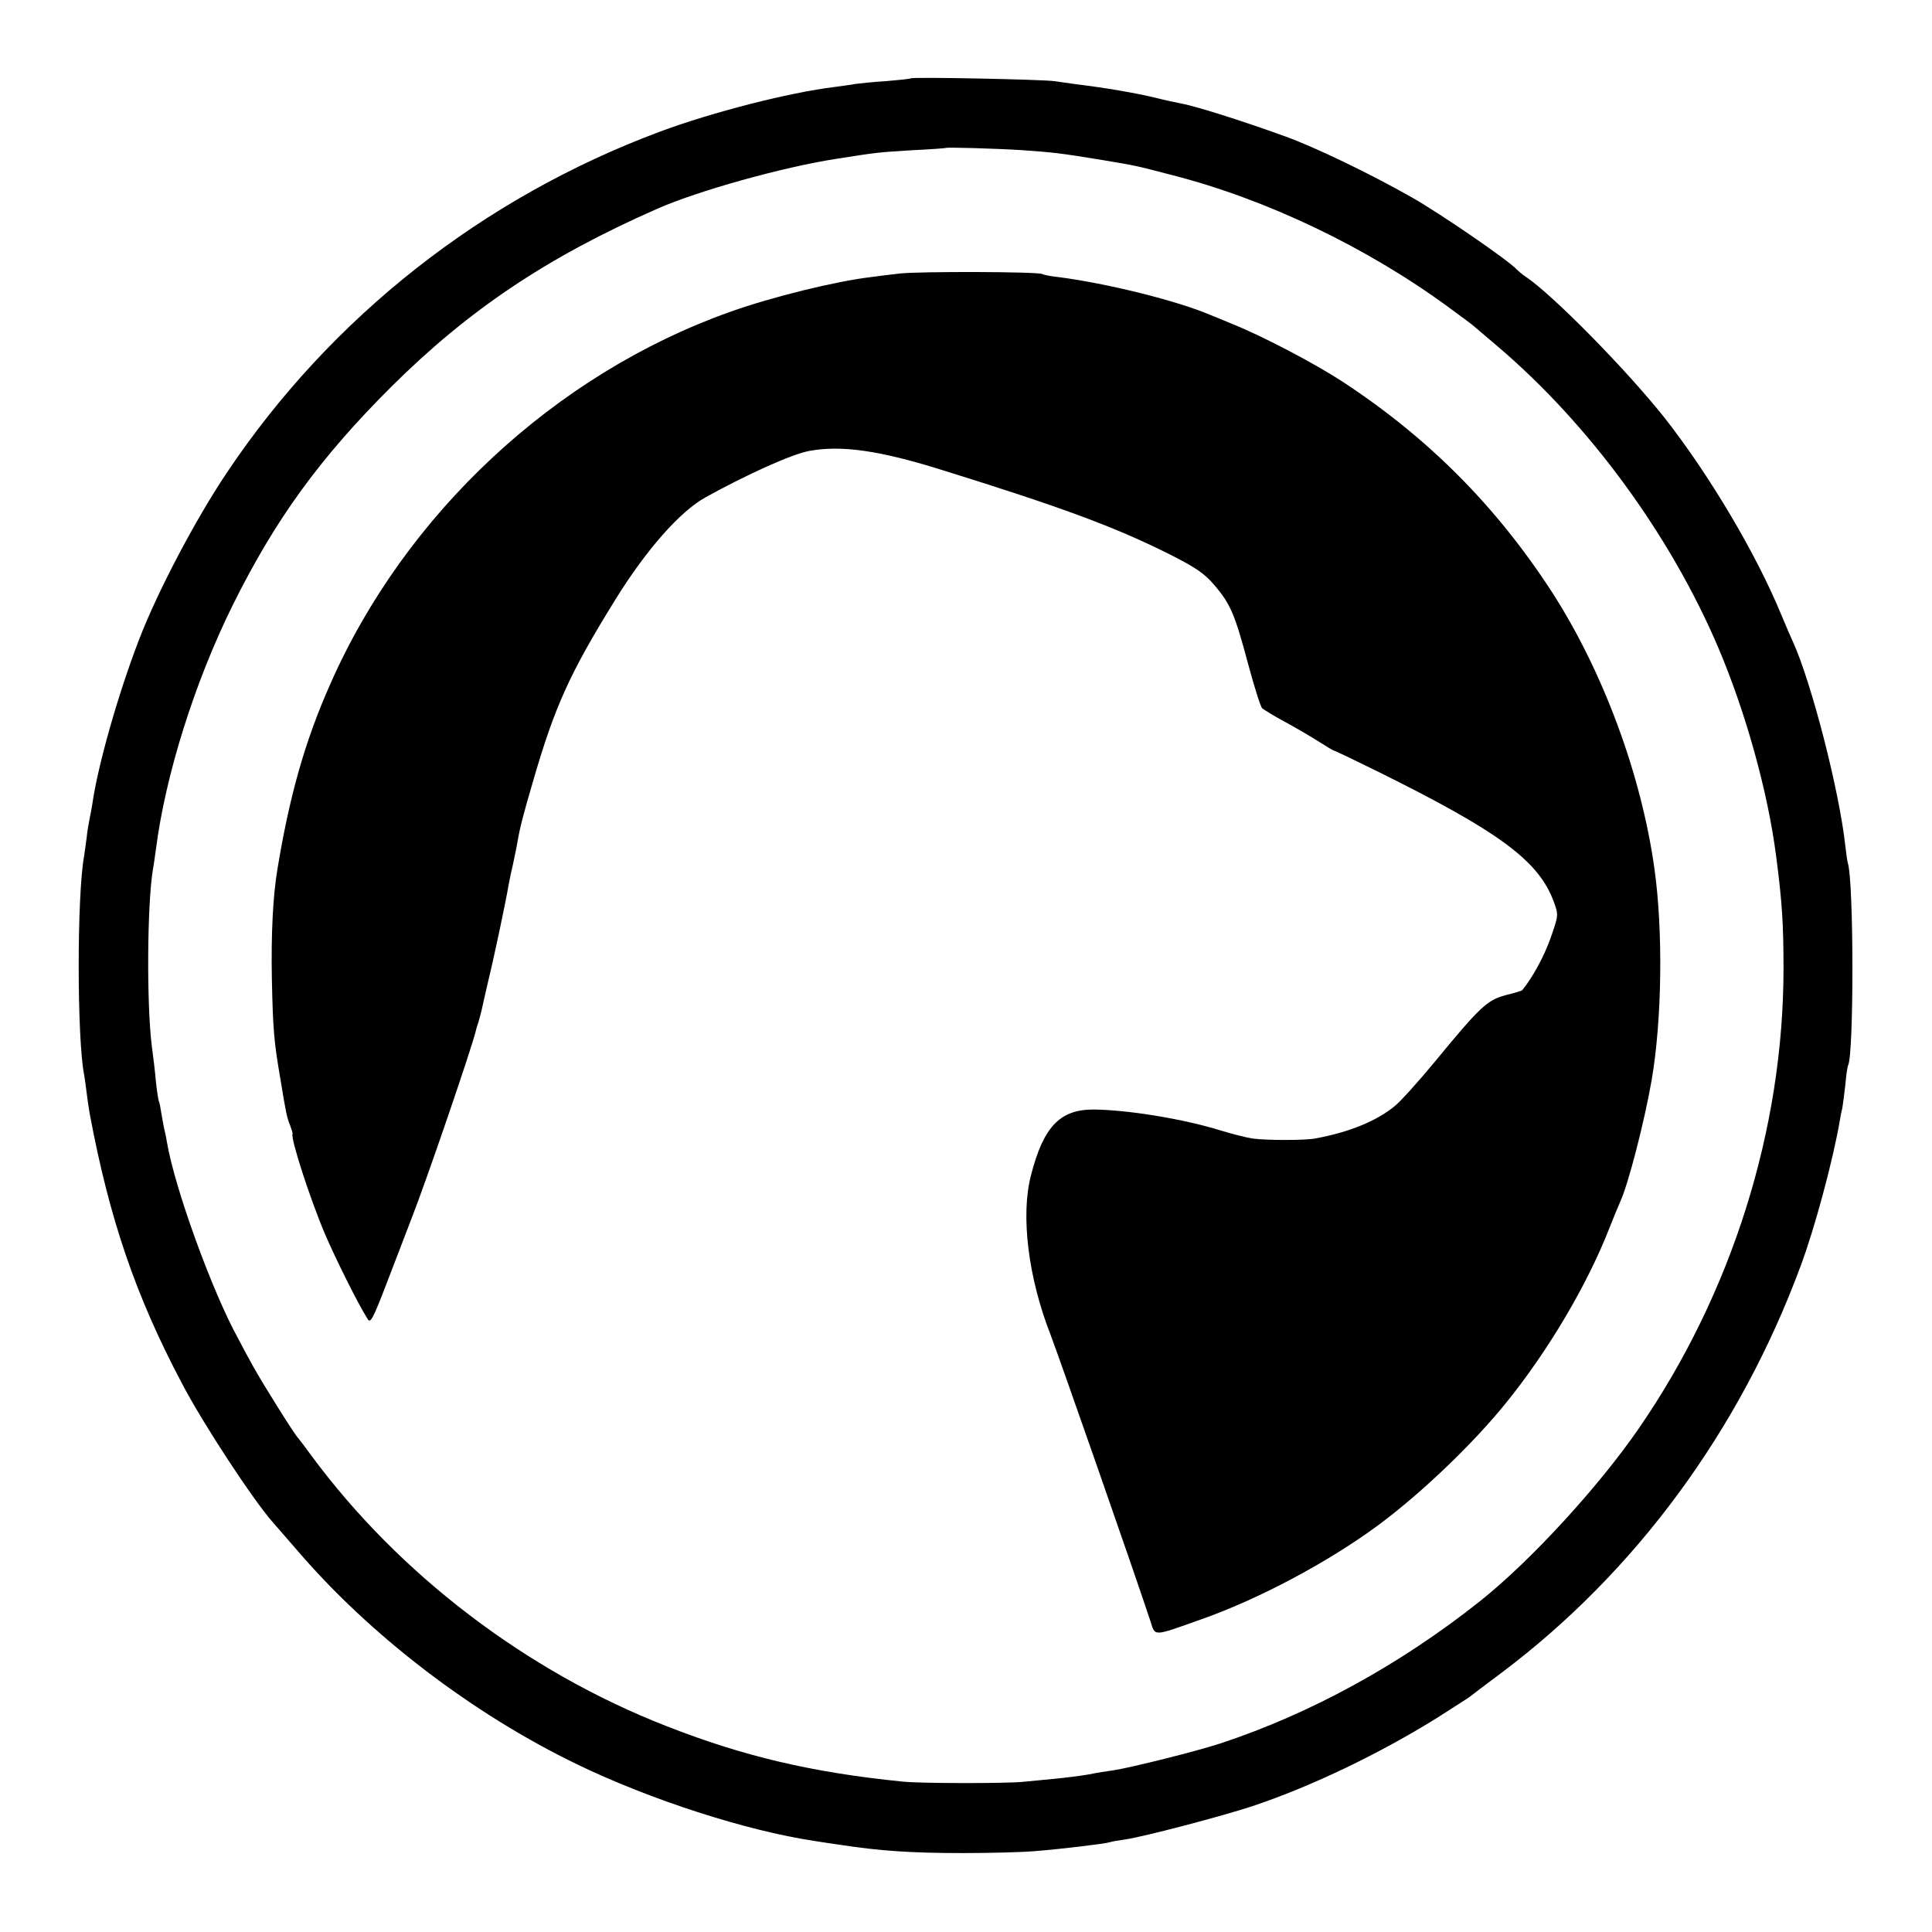<?xml version="1.0" standalone="no"?>
<!DOCTYPE svg PUBLIC "-//W3C//DTD SVG 20010904//EN"
 "http://www.w3.org/TR/2001/REC-SVG-20010904/DTD/svg10.dtd">
<svg version="1.0" xmlns="http://www.w3.org/2000/svg"
 width="700pt" height="700pt" viewBox="0 0 700 700"
 preserveAspectRatio="xMidYMid meet">
<g transform="translate(0,700) scale(0.1,-0.1)"
fill="#000000" stroke="none">
<path d="M3299 6716 c-2 -2 -42 -6 -89 -10 -47 -3 -96 -8 -110 -10 -14 -3 -47
-7 -75 -11 -165 -20 -443 -91 -634 -162 -641 -239 -1191 -671 -1568 -1234
-115 -171 -253 -434 -319 -606 -76 -197 -149 -455 -169 -593 -3 -19 -8 -46
-11 -60 -3 -14 -8 -43 -10 -65 -3 -22 -7 -51 -9 -65 -27 -146 -26 -667 0 -795
2 -11 6 -40 9 -65 3 -25 8 -58 11 -75 71 -380 166 -659 333 -975 77 -148 258
-423 330 -505 15 -17 54 -62 87 -100 264 -309 637 -595 1019 -779 263 -127
610 -239 856 -276 30 -5 72 -11 93 -14 144 -22 254 -30 447 -30 96 0 213 3
260 7 99 8 248 26 270 32 8 3 33 7 55 10 69 10 354 85 463 121 215 72 460 190
669 320 59 38 113 72 118 76 6 5 57 44 115 87 486 365 864 879 1084 1474 51
136 118 386 142 527 2 14 6 34 9 45 2 11 7 49 11 85 3 36 8 67 10 70 21 38 21
665 -1 733 -2 6 -6 35 -9 62 -22 201 -123 593 -190 740 -8 17 -26 59 -41 95
-92 224 -261 508 -423 715 -138 174 -407 448 -505 513 -12 8 -26 20 -32 26
-27 31 -279 204 -380 261 -153 87 -351 182 -459 221 -163 59 -329 111 -381
120 -16 3 -55 11 -85 19 -74 18 -186 37 -285 49 -27 4 -66 9 -85 12 -41 6
-514 16 -521 10z m404 -260 c112 -8 141 -11 292 -36 125 -21 116 -19 250 -54
342 -87 708 -262 1006 -481 45 -33 87 -64 93 -70 6 -5 43 -37 81 -69 332 -282
626 -683 800 -1091 100 -235 180 -523 210 -755 22 -168 27 -248 27 -409 0
-582 -187 -1177 -524 -1666 -145 -211 -392 -480 -574 -625 -289 -230 -615
-409 -943 -517 -85 -28 -326 -88 -386 -97 -22 -3 -62 -9 -90 -15 -27 -5 -84
-12 -125 -16 -41 -4 -93 -9 -115 -11 -58 -6 -371 -6 -435 1 -329 33 -578 92
-858 202 -506 198 -966 549 -1283 978 -24 33 -46 62 -49 65 -12 11 -130 200
-161 256 -18 32 -43 79 -56 104 -94 170 -230 545 -258 711 -3 19 -8 41 -10 49
-2 8 -6 32 -10 54 -3 21 -7 41 -9 45 -2 3 -7 35 -11 71 -3 36 -10 94 -15 130
-19 153 -17 512 4 640 3 14 7 47 11 73 34 268 141 608 279 886 154 310 315
532 575 791 279 277 563 468 961 643 149 66 458 152 653 182 147 23 146 23
277 31 63 3 116 7 117 8 4 3 180 -2 276 -8z"/>
<path d="M3260 6009 c-36 -4 -83 -10 -105 -13 -127 -15 -359 -72 -510 -126
-633 -225 -1177 -731 -1449 -1350 -91 -205 -147 -403 -191 -670 -16 -97 -23
-233 -20 -395 4 -191 8 -230 31 -365 21 -127 23 -137 35 -167 6 -16 10 -29 9
-31 -8 -15 62 -232 117 -362 40 -93 120 -254 155 -309 10 -17 19 -1 70 132 32
84 72 188 89 232 55 140 219 620 233 680 1 6 5 19 9 30 3 11 9 31 12 45 3 14
14 63 25 110 22 90 65 295 73 345 3 17 10 50 16 75 5 25 13 61 16 80 9 52 19
92 58 225 77 265 131 385 295 650 113 183 236 322 328 373 152 84 312 156 375
168 118 22 257 2 489 -71 430 -134 619 -204 817 -303 97 -49 127 -70 163 -112
58 -68 74 -105 122 -285 22 -82 45 -155 51 -161 7 -6 43 -28 80 -48 37 -20 92
-52 122 -71 30 -19 56 -35 59 -35 3 0 72 -33 153 -73 445 -220 588 -325 643
-475 17 -47 17 -48 -12 -131 -23 -65 -65 -143 -103 -189 -2 -2 -29 -10 -61
-18 -66 -18 -91 -41 -258 -244 -57 -69 -121 -140 -142 -157 -65 -54 -164 -95
-289 -118 -37 -7 -176 -7 -227 0 -21 3 -72 16 -115 29 -135 42 -337 75 -462
76 -121 0 -181 -63 -226 -240 -37 -144 -10 -368 71 -575 35 -92 296 -839 362
-1038 18 -57 7 -57 182 5 211 74 464 209 645 343 155 115 341 293 460 440 154
190 295 428 376 635 16 41 34 84 39 95 30 65 88 291 114 440 38 220 42 545 10
770 -48 341 -186 713 -371 1000 -202 311 -447 558 -760 763 -98 64 -286 163
-393 206 -36 15 -74 31 -85 35 -119 51 -376 115 -550 137 -27 3 -54 8 -58 11
-15 9 -448 10 -517 2z"/>
</g>
</svg>
